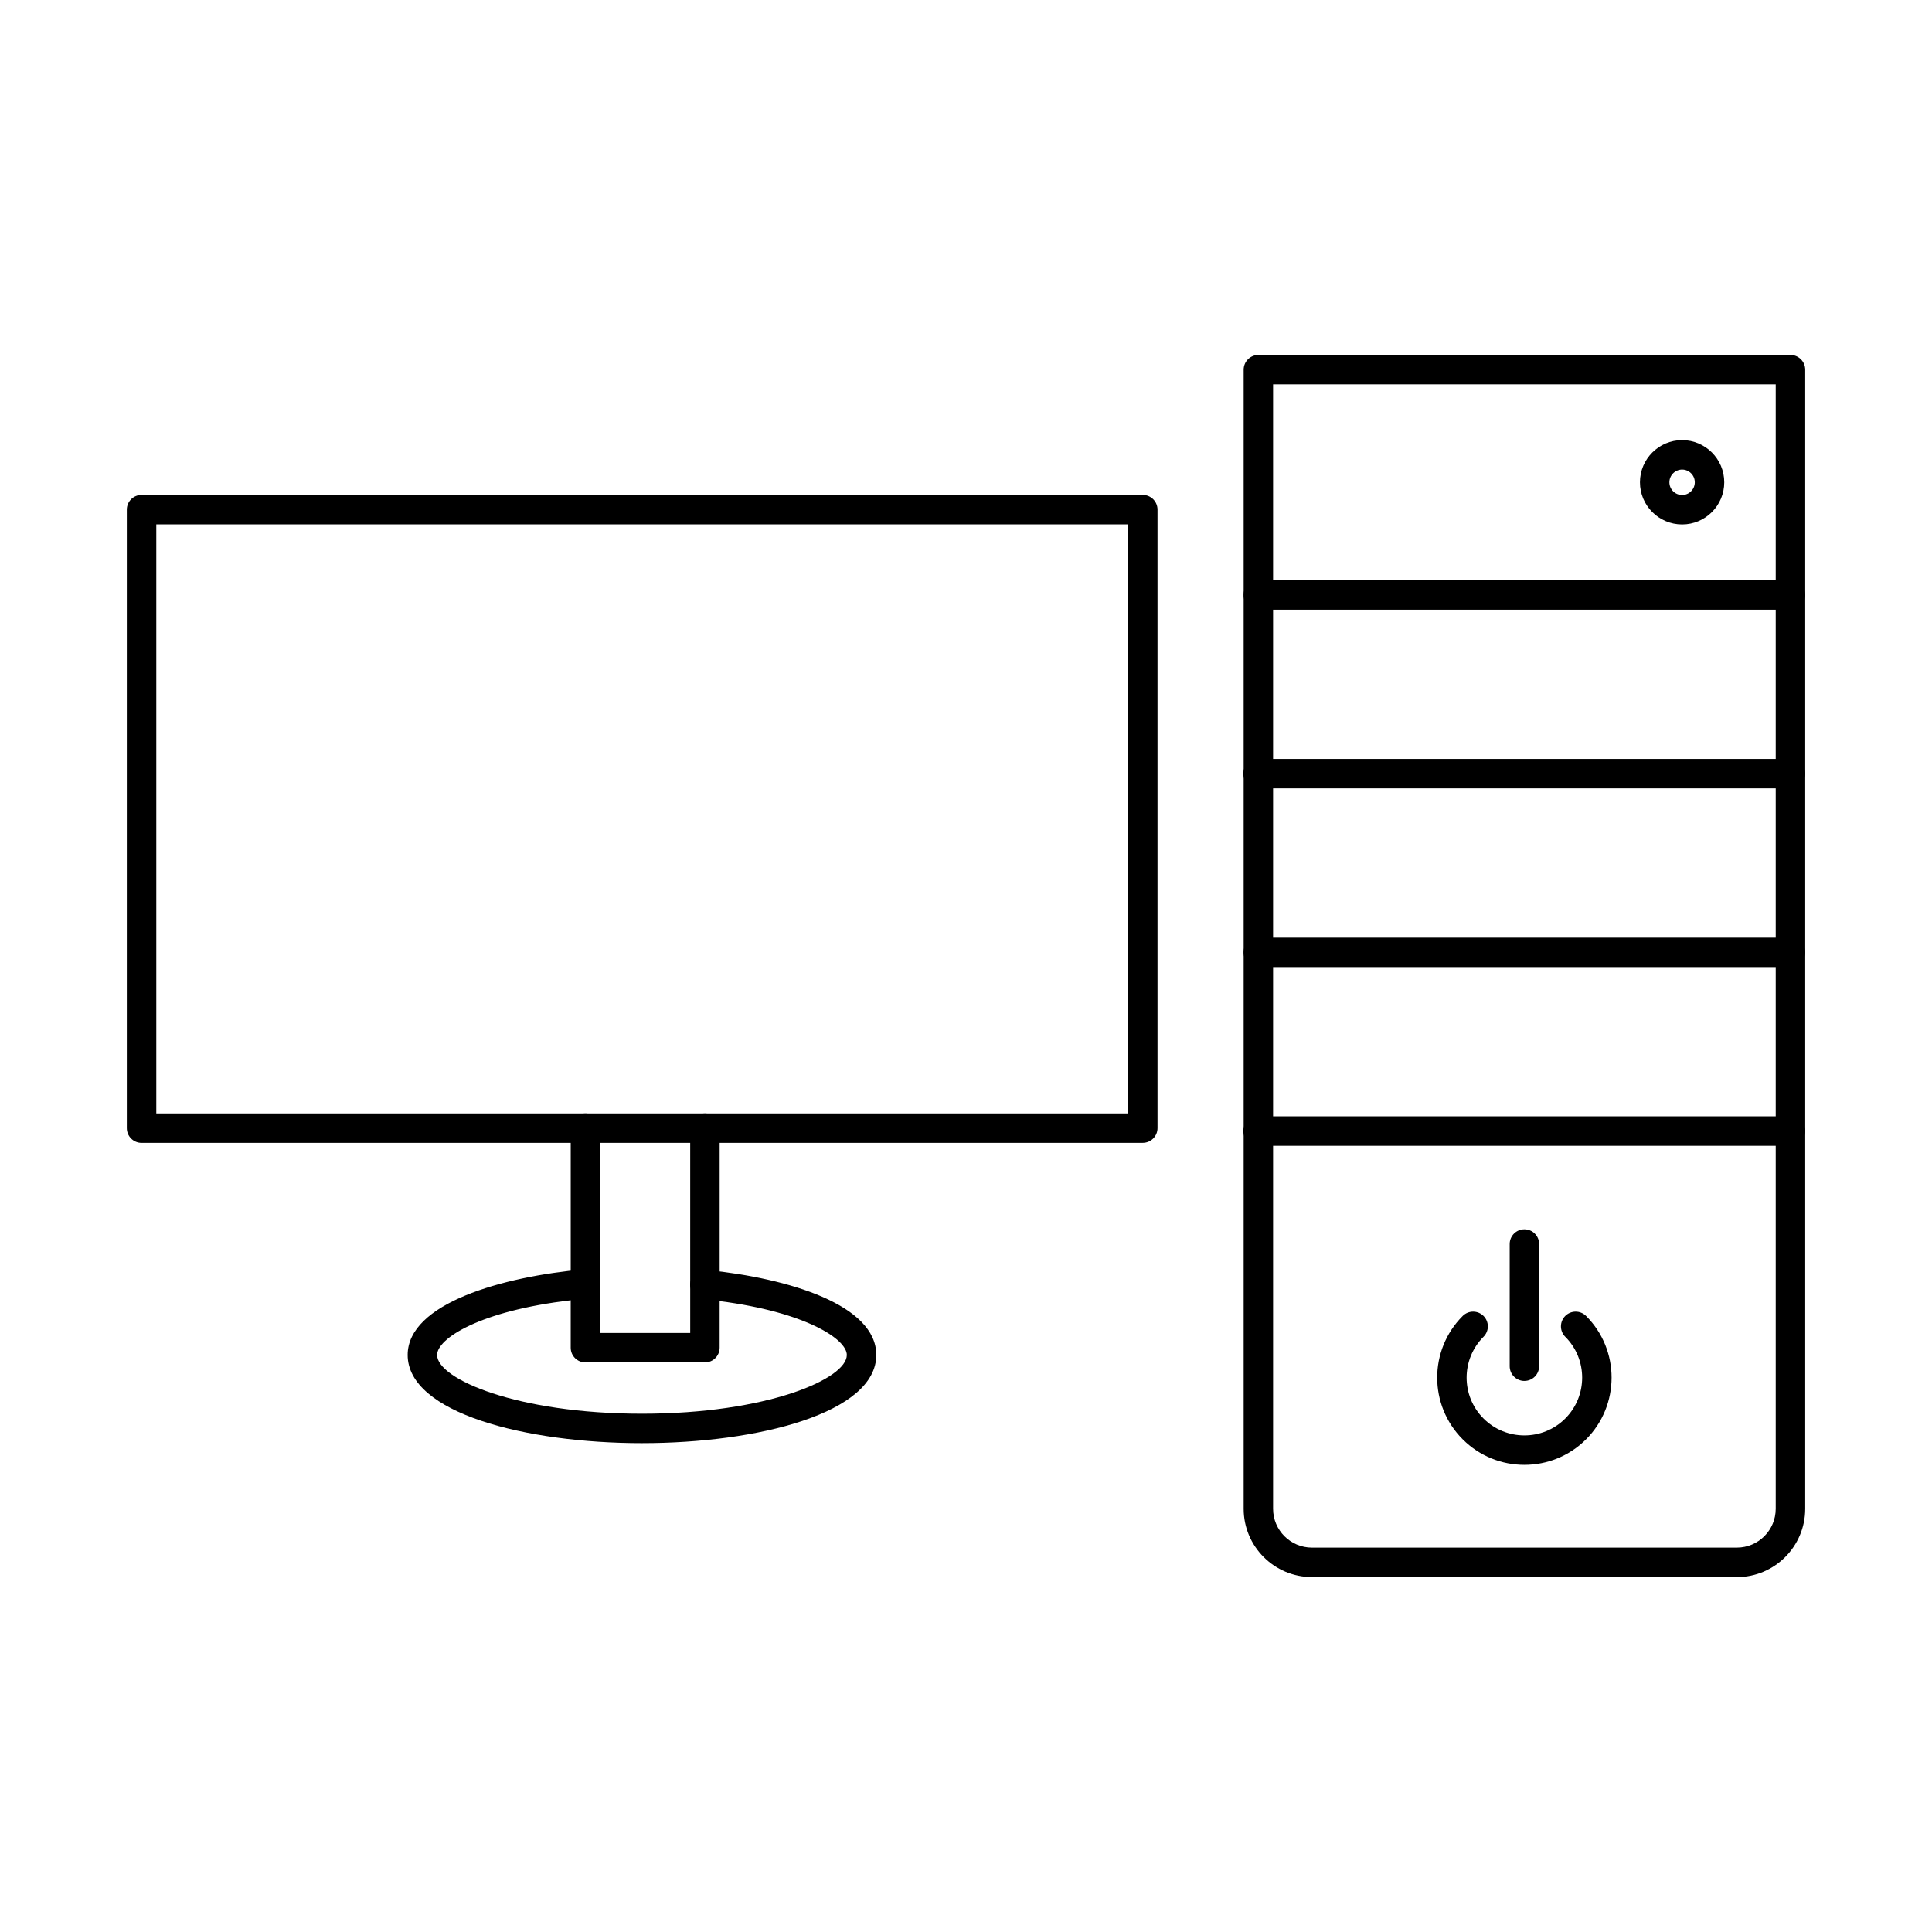 <?xml version="1.0" encoding="UTF-8"?>
<!-- Uploaded to: SVG Repo, www.svgrepo.com, Generator: SVG Repo Mixer Tools -->
<svg fill="#000000" width="800px" height="800px" version="1.1" viewBox="144 144 512 512" xmlns="http://www.w3.org/2000/svg">
 <g fill-rule="evenodd">
  <path d="m185.42 439.07h257.53v-156.1h-257.53zm261.43 7.805h-265.34c-2.156 0-3.902-1.746-3.902-3.902v-163.91c0-2.156 1.746-3.902 3.902-3.902h265.34c2.156 0 3.902 1.746 3.902 3.902v163.9c0 2.156-1.746 3.902-3.902 3.902z"/>
  <path d="m299.15 488.18c-2.156 0-3.902-1.746-3.902-3.902v-41.305c0-2.156 1.746-3.902 3.902-3.902s3.902 1.746 3.902 3.902v41.301c0 2.152-1.746 3.902-3.902 3.902zm31.664 0.16c-2.156 0-3.902-1.746-3.902-3.898v-41.465c0-2.156 1.746-3.902 3.902-3.902s3.902 1.746 3.902 3.902v41.465c0 2.156-1.746 3.902-3.902 3.902z"/>
  <path d="m295.25 488.59c-24.129 2.812-35.414 10.145-35.414 14.496 0 6.348 21.148 15.566 54.289 15.566s54.293-9.219 54.293-15.566c0-4.164-10.738-11.309-33.703-14.281v12.355c0 2.152-1.746 3.902-3.902 3.902h-31.664c-2.156 0-3.902-1.746-3.902-3.902v-12.57zm18.879 37.863c-30.855 0-62.094-8.027-62.094-23.367 0-13.691 25.195-20.785 46.77-22.703 1.098-0.098 2.172 0.27 2.981 1.008s1.27 1.781 1.27 2.879v12.988h23.859v-12.828c0-1.105 0.469-2.156 1.289-2.898 0.82-0.738 1.914-1.098 3.016-0.984l0.191 0.02c21.676 2.195 44.816 9.266 44.816 22.516 0 15.34-31.238 23.371-62.094 23.367z"/>
  <path d="m481.38 245.86v297.98c0 5.676 4.617 10.293 10.293 10.293h112.61c5.68 0 10.301-4.617 10.301-10.293v-297.98zm122.91 316.08h-112.61c-9.977 0-18.098-8.117-18.098-18.094v-301.88c0-2.156 1.746-3.898 3.902-3.898h141.01c2.152 0 3.902 1.746 3.902 3.902v301.88c0 9.977-8.117 18.098-18.105 18.098z"/>
  <path d="m618.48 305.57h-141.01c-2.156 0-3.902-1.746-3.902-3.902s1.746-3.902 3.902-3.902h141.01c2.152 0 3.902 1.746 3.902 3.902s-1.746 3.902-3.902 3.902z"/>
  <path d="m618.48 352.93h-141.08c-2.156 0-3.902-1.746-3.902-3.902s1.746-3.898 3.902-3.898h141.08c2.152 0 3.902 1.746 3.902 3.902s-1.746 3.902-3.902 3.902z"/>
  <path d="m618.48 400.29h-141.01c-2.156 0-3.902-1.746-3.902-3.902s1.746-3.902 3.902-3.902h141.01c2.152 0 3.902 1.746 3.902 3.902 0 2.152-1.746 3.902-3.902 3.902z"/>
  <path d="m618.48 447.65h-141.07c-2.156 0-3.902-1.746-3.902-3.902 0-2.152 1.746-3.902 3.902-3.902h141.08c2.152 0 3.902 1.746 3.902 3.902s-1.746 3.902-3.902 3.902z"/>
  <path d="m589.78 268.44c-1.859 0-3.375 1.512-3.375 3.371s1.516 3.371 3.371 3.371c1.848 0 3.363-1.512 3.363-3.371s-1.512-3.367-3.363-3.371zm0 14.543c-6.164 0-11.176-5.012-11.176-11.172s5.012-11.172 11.176-11.172c6.156 0 11.164 5.012 11.164 11.172s-5.008 11.172-11.164 11.172z"/>
  <path d="m547.98 532.2c-5.922 0-11.84-2.254-16.348-6.762-9.016-9.016-9.016-23.68 0-32.695 1.523-1.523 3.992-1.523 5.516 0 1.523 1.523 1.523 3.992 0 5.519-5.973 5.973-5.973 15.691 0 21.66 5.973 5.969 15.688 5.973 21.66 0 5.973-5.973 5.973-15.691 0-21.66-1.523-1.523-1.523-3.992 0-5.519 1.523-1.523 3.992-1.523 5.516 0 9.016 9.016 9.012 23.684 0 32.695-4.508 4.508-10.426 6.762-16.348 6.762z"/>
  <path d="m547.98 509.97c-2.152 0-3.898-1.746-3.898-3.902v-32.387c0-2.152 1.746-3.898 3.898-3.898 2.156 0 3.902 1.746 3.902 3.898v32.383c0 2.156-1.746 3.902-3.902 3.902z"/>
 </g>
</svg>